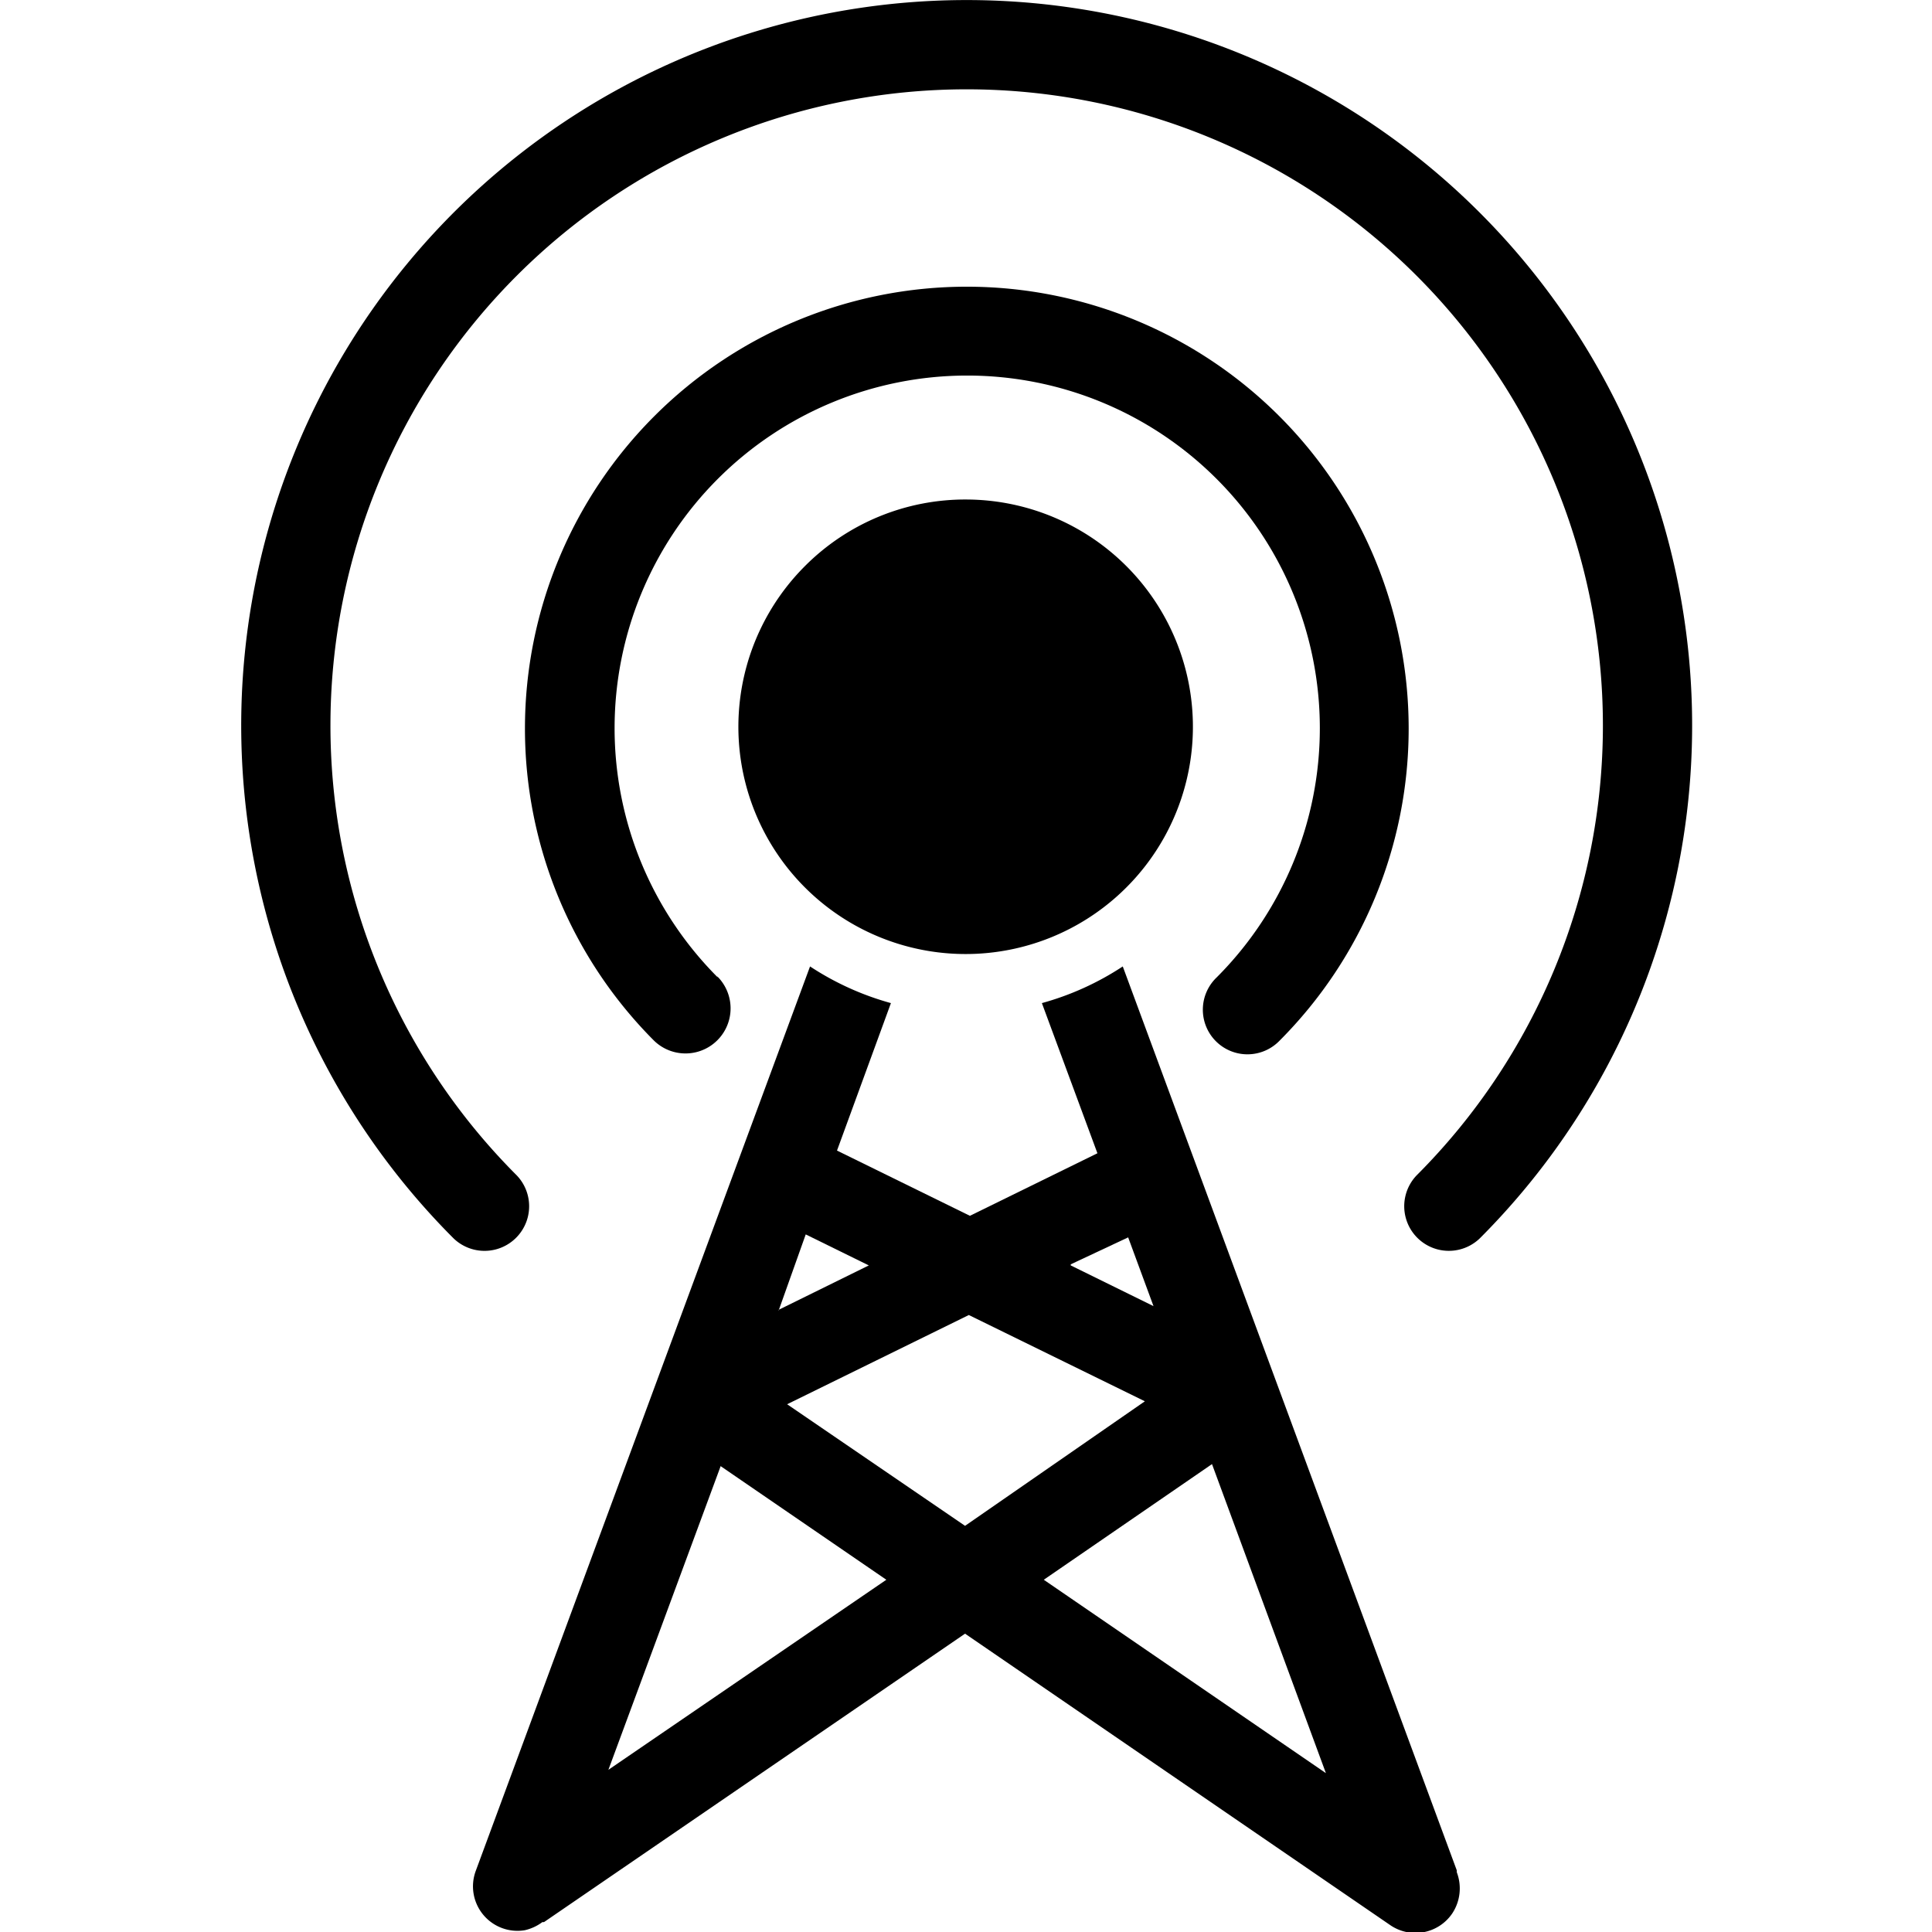 <?xml version="1.0" encoding="UTF-8" standalone="no"?>
<svg
   xmlns:dc="http://purl.org/dc/elements/1.1/"
   xmlns:cc="http://creativecommons.org/ns#"
   xmlns:rdf="http://www.w3.org/1999/02/22-rdf-syntax-ns#"
   xmlns:svg="http://www.w3.org/2000/svg"
   xmlns="http://www.w3.org/2000/svg"
   xmlns:sodipodi="http://sodipodi.sourceforge.net/DTD/sodipodi-0.dtd"
   xmlns:inkscape="http://www.inkscape.org/namespaces/inkscape"
   id="Layer_1"
   data-name="Layer 1"
   viewBox="0 0 65 65"
   version="1.1"
   sodipodi:docname="Home - Patient Broadcasts v2.svg"
   width="65"
   height="65"
   inkscape:version="0.92.4 (5da689c313, 2019-01-14)">
  <sodipodi:namedview
     pagecolor="#ffffff"
     bordercolor="#666666"
     borderopacity="1"
     objecttolerance="10"
     gridtolerance="10"
     guidetolerance="10"
     inkscape:pageopacity="0"
     inkscape:pageshadow="2"
     inkscape:window-width="1920"
     inkscape:window-height="1013"
     id="namedview17"
     showgrid="false"
     inkscape:zoom="7.0264084"
     inkscape:cx="53.578808"
     inkscape:cy="53.991845"
     inkscape:window-x="-9"
     inkscape:window-y="-9"
     inkscape:window-maximized="1"
     inkscape:current-layer="Layer_1" />
  <defs
     id="defs4">
    <style
       id="style2">.cls-1{fill-rule:evenodd;}.cls-2{fill:none;}</style>
  </defs>
  <g
     id="Layer_4"
     data-name="Layer 4"
     transform="translate(0,-30)">
    <g
       id="g831"
       transform="matrix(0.907,0,0,0.907,-15.902,26.008)">
      <path
         inkscape:connector-curvature="0"
         id="path6"
         d="m 53.39,22.93 a 8.43,8.43 0 1 1 -6,2.47 8.39,8.39 0 0 1 6,-2.47 z" />
      <path
         style="fill-rule:evenodd"
         inkscape:connector-curvature="0"
         id="path8"
         d="M 44.13,40.61 A 1.672,1.672 0 0 1 41.79,43 16.39,16.39 0 1 1 65,43 a 1.655,1.655 0 1 1 -2.34,-2.34 13.08,13.08 0 1 0 -18.5,0 z"
         class="cls-1" />
      <path
         style="fill-rule:evenodd"
         inkscape:connector-curvature="0"
         id="path10"
         d="m 36.7,48 a 1.655,1.655 0 0 1 -2.34,2.34 26.91,26.91 0 1 1 38.06,0 A 1.655,1.655 0 0 1 70.08,48 23.6,23.6 0 1 0 36.7,48 Z"
         class="cls-1" />
      <path
         style="fill-rule:evenodd"
         inkscape:connector-curvature="0"
         id="path12"
         d="m 53.51,49.5 4.73,-2.32 -2.06,-5.57 a 10.54,10.54 0 0 0 3,-1.36 l 12.39,33.53 v 0.07 a 1.68,1.68 0 0 1 -0.17,1.53 1.65,1.65 0 0 1 -2.3,0.43 L 53.33,65 37.71,75.7 H 37.65 A 1.74,1.74 0 0 1 37,76 1.65,1.65 0 0 1 35.18,73.8 l 12.4,-33.55 a 10.54,10.54 0 0 0 3,1.36 l -2,5.47 z m 3.74,1.84 3.07,1.51 -0.94,-2.55 -2.13,1 z M 66.71,70.16 62.49,58.71 56.25,63 66.71,70.17 Z M 46.39,53 49.76,51.34 47.42,50.19 46.42,53 Z M 44.27,58.77 40.1,70.05 50.41,63 44.27,58.79 Z M 53.33,61 60,56.38 l -6.53,-3.2 -6.74,3.31 z"
         class="cls-1" />
    </g>
    <rect
       id="_Slice_"
       data-name="&lt;Slice&gt;"
       class="cls-2"
       width="100"
       height="95"
       x="0"
       y="0"
       style="fill:none" />
  </g>
  <g
     inkscape:groupmode="layer"
     id="layer1"
     inkscape:label="Layer 1" />
</svg>
